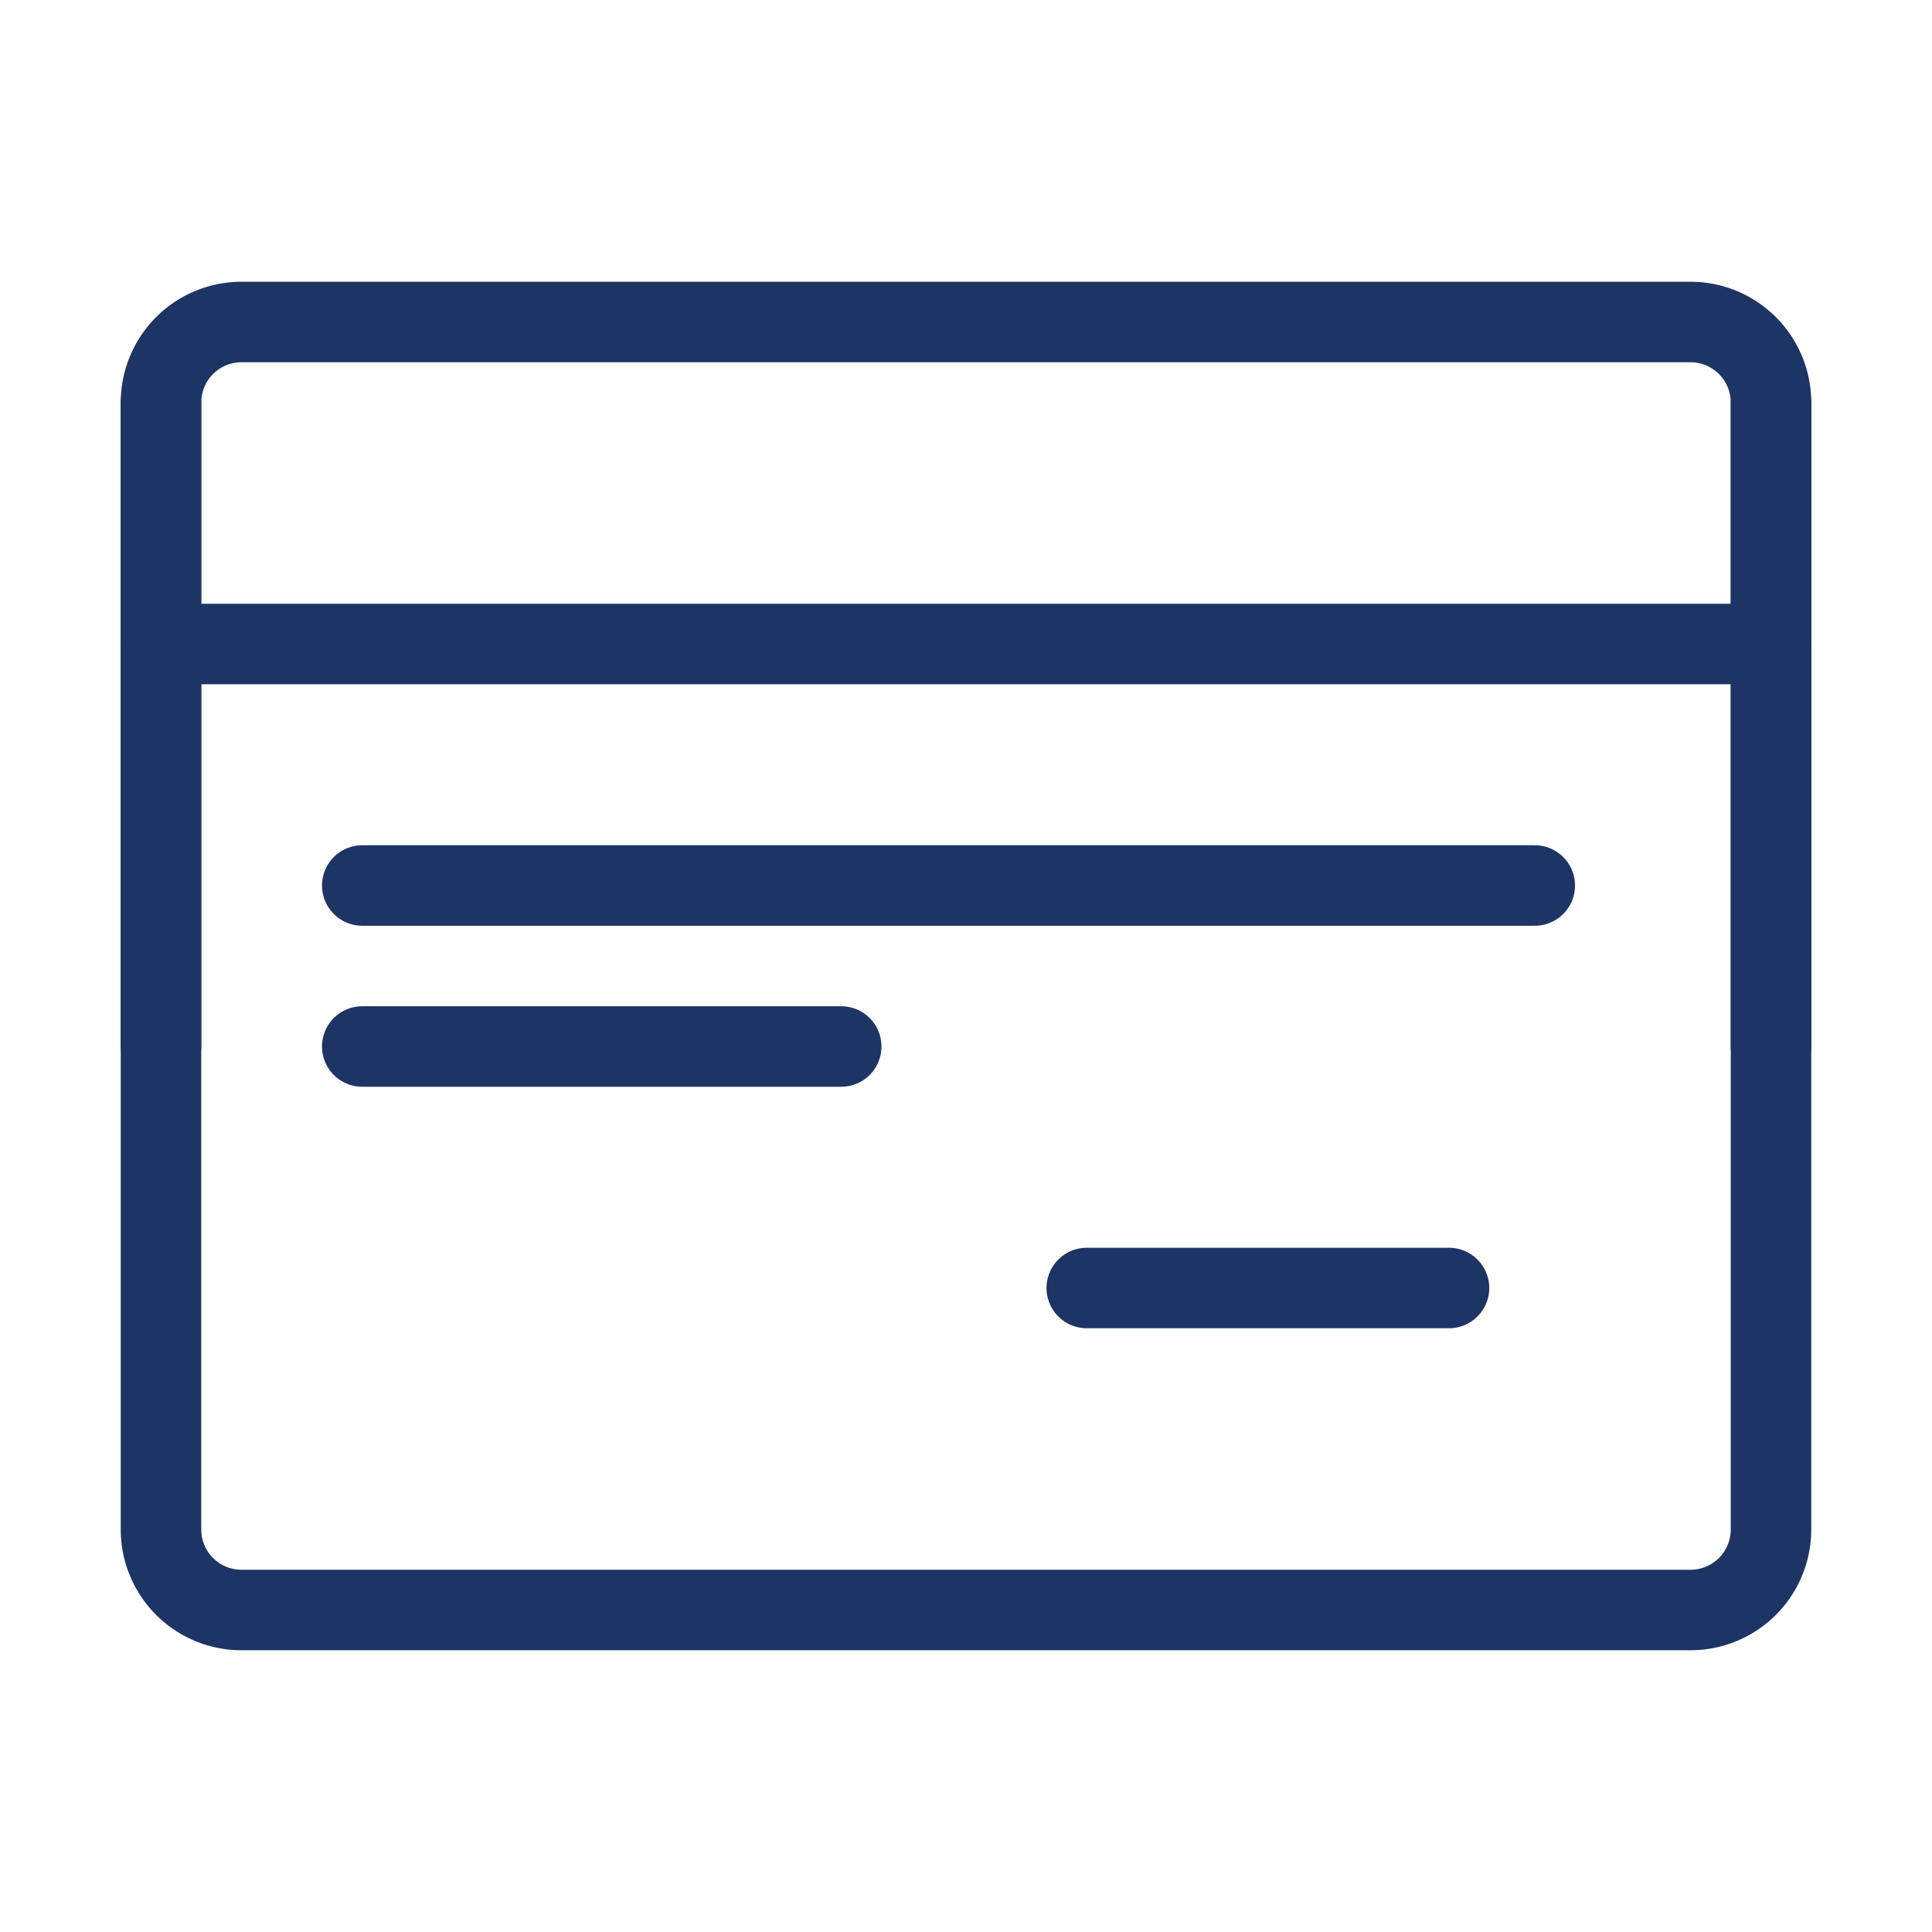 <svg id="Group_14953" data-name="Group 14953" xmlns="http://www.w3.org/2000/svg" width="48" height="48" viewBox="0 0 48 48">
  <rect id="Rectangle_5251" data-name="Rectangle 5251" width="48" height="48" fill="rgba(255,255,255,0.01)"/>
  <path id="Path_21100" data-name="Path 21100" d="M4,10A2,2,0,0,1,6,8H42a2,2,0,0,1,2,2V38a2,2,0,0,1-2,2H6a2,2,0,0,1-2-2Z" fill="none" stroke="#1c3564" stroke-linejoin="round" stroke-width="2"/>
  <path id="Path_21101" data-name="Path 21101" d="M4,16H44" fill="none" stroke="#1c3564" stroke-linecap="round" stroke-linejoin="round" stroke-width="2"/>
  <path id="Path_21102" data-name="Path 21102" d="M27,32h9" fill="none" stroke="#1c3564" stroke-linecap="round" stroke-linejoin="round" stroke-width="2"/>
  <path id="Path_21110" data-name="Path 21110" d="M27,32H56.131" transform="translate(-18 -10)" fill="none" stroke="#1c3564" stroke-linecap="round" stroke-linejoin="round" stroke-width="2"/>
  <path id="Path_21111" data-name="Path 21111" d="M27,32H38.9" transform="translate(-18 -6)" fill="none" stroke="#1c3564" stroke-linecap="round" stroke-linejoin="round" stroke-width="2"/>
  <path id="Path_21103" data-name="Path 21103" d="M44,10V26" fill="none" stroke="#1c3564" stroke-linecap="round" stroke-linejoin="round" stroke-width="2"/>
  <path id="Path_21104" data-name="Path 21104" d="M4,10V26" fill="none" stroke="#1c3564" stroke-linecap="round" stroke-linejoin="round" stroke-width="2"/>
</svg>
